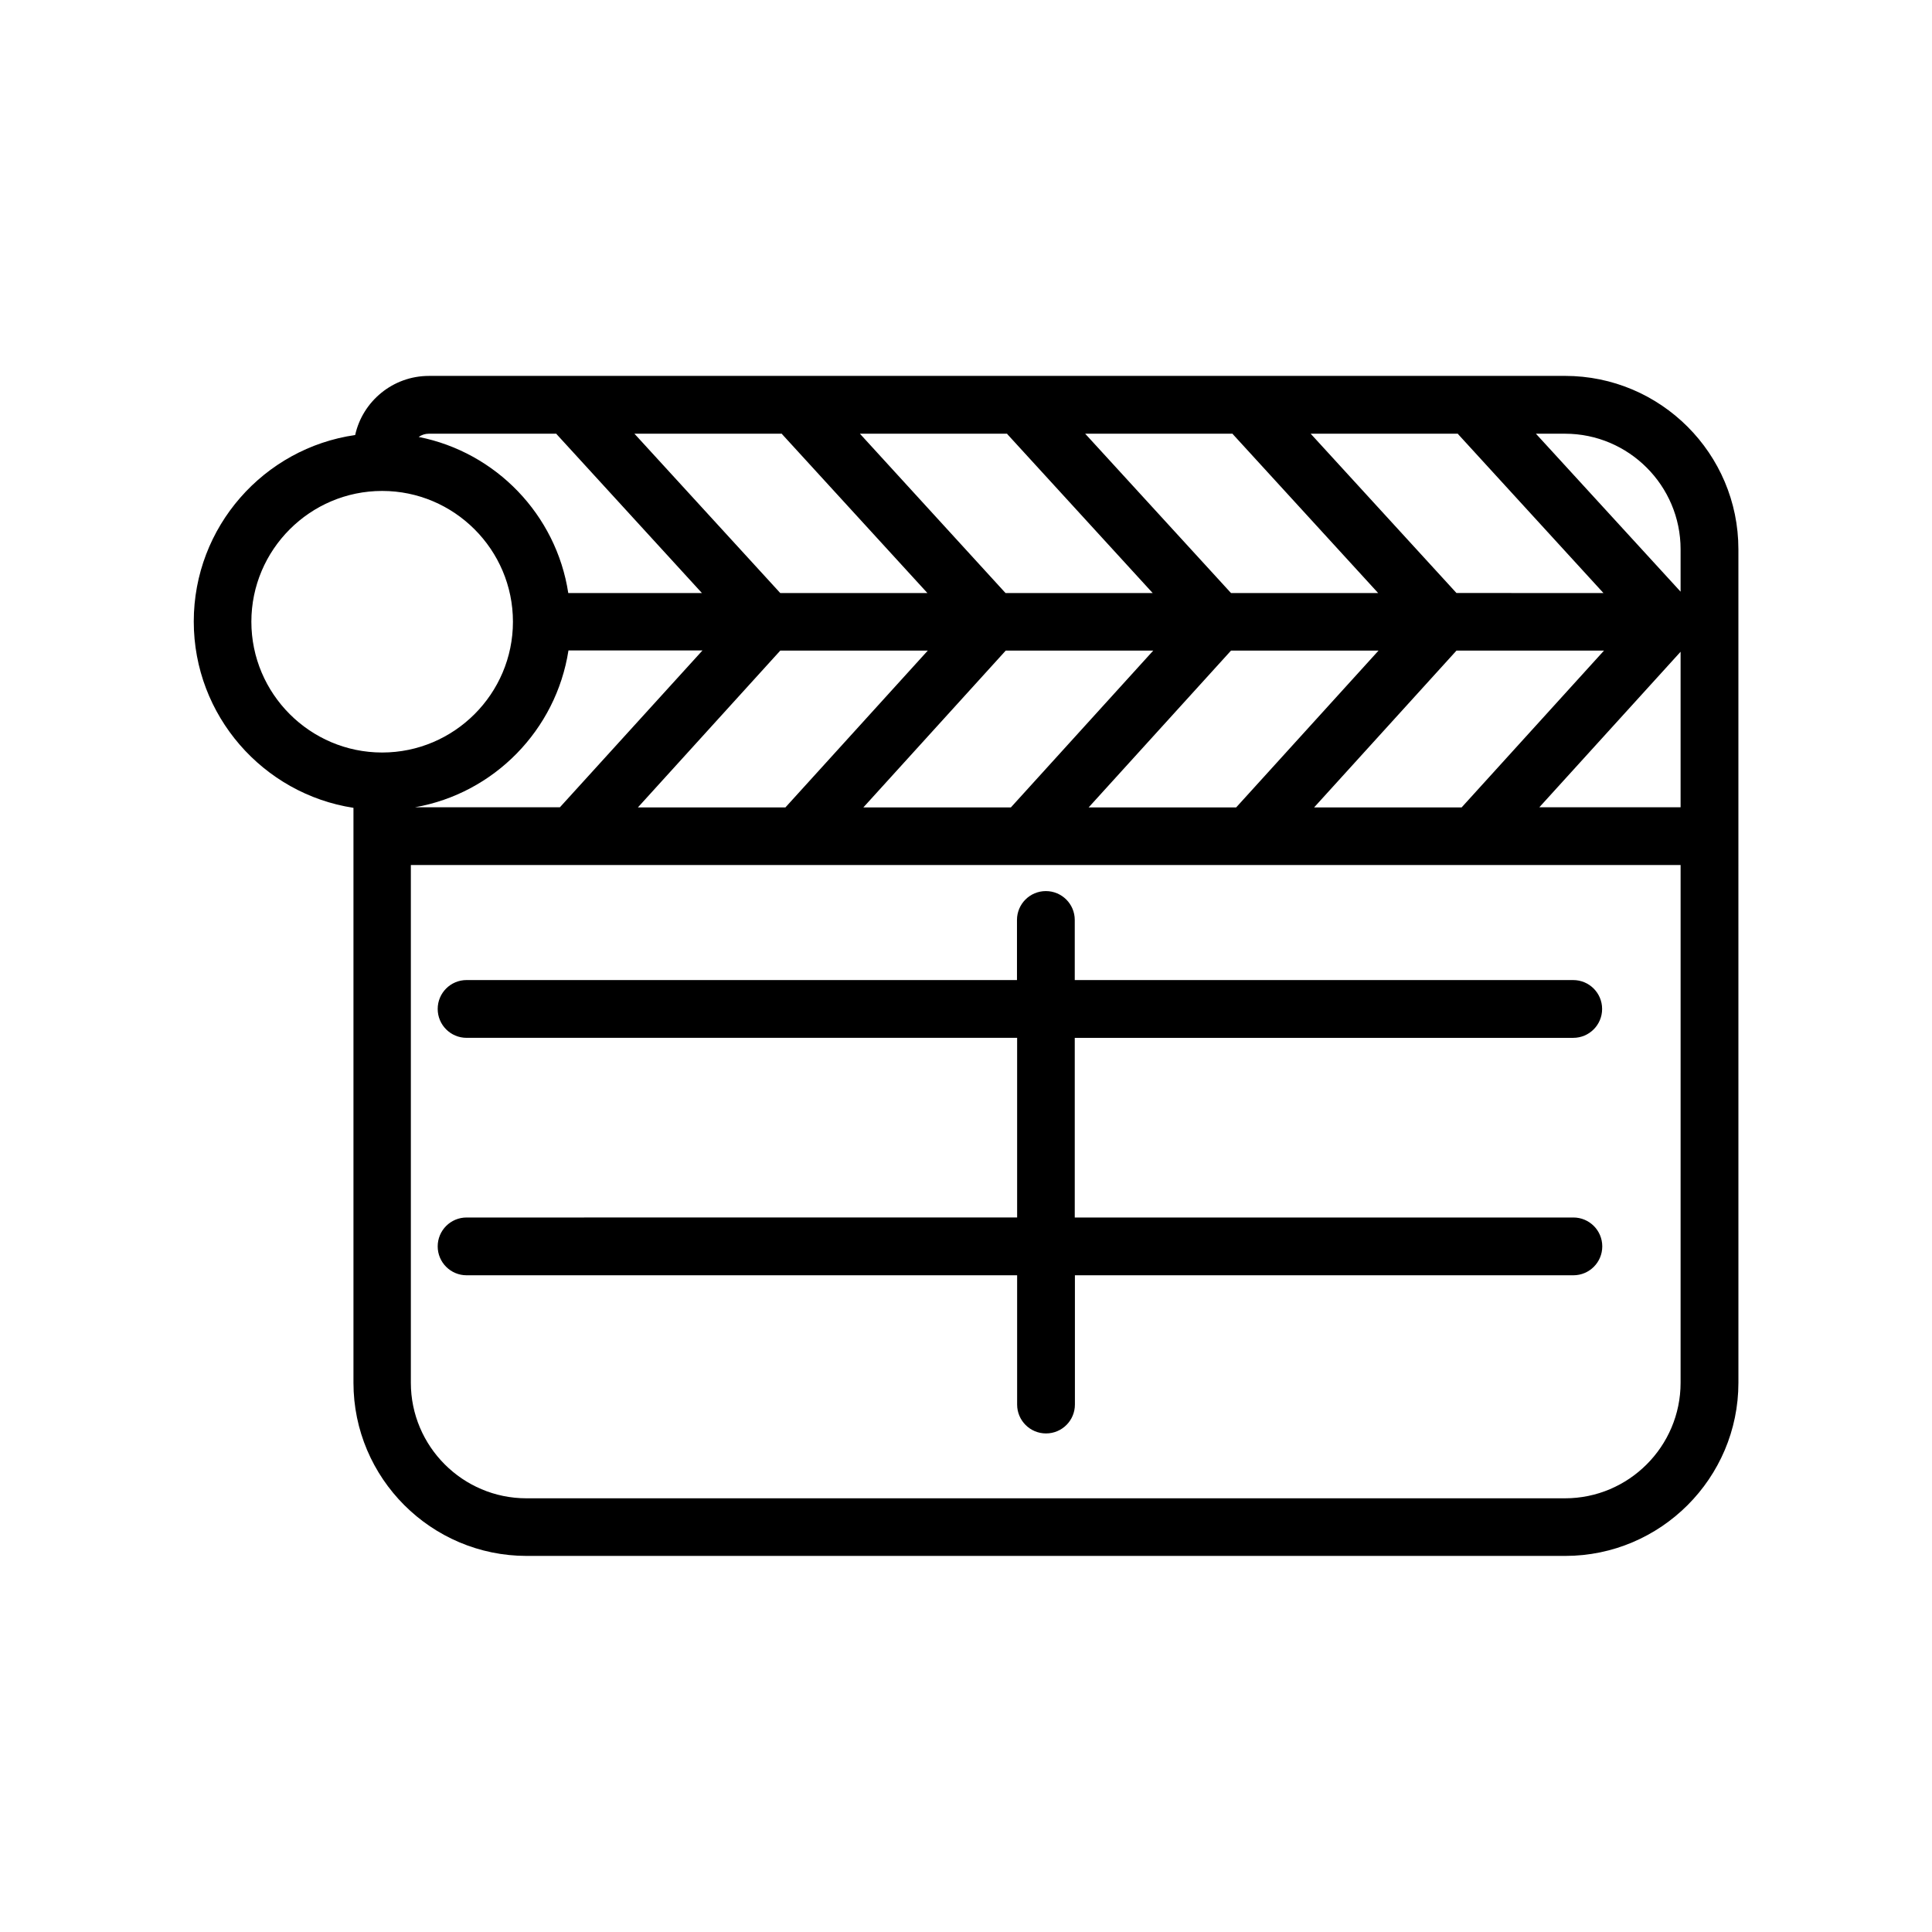 <?xml version="1.0" encoding="UTF-8"?>
<!-- Uploaded to: SVG Repo, www.svgrepo.com, Generator: SVG Repo Mixer Tools -->
<svg fill="#000000" width="800px" height="800px" version="1.1" viewBox="144 144 512 512" xmlns="http://www.w3.org/2000/svg">
 <g>
  <path d="m558.75 243.62h-301.08c-9.574 0-17.582 6.75-19.547 15.668-24.184 3.477-42.773 24.336-42.773 49.422 0 24.938 18.391 45.695 42.32 49.375v152.35c0 25.293 20.605 45.898 45.898 45.898h275.23c25.293 0 45.898-20.605 45.898-45.898l-0.004-201.68v-19.195c0-25.34-20.605-45.945-45.945-45.945zm-28.414 15.316c0.051 0.051 0.102 0.152 0.152 0.203l38.441 42.02-38.949-0.004-38.641-42.219zm-179.56 57.484h39.094l-37.734 41.562h-39.094zm-58.391 41.512h-38.391c20.906-3.68 37.383-20.453 40.656-41.562h35.52zm118.14-41.512h39.094l-37.734 41.562h-39.094zm59.703 0h39.094l-37.734 41.562h-39.094zm59.75 0h39.094l-37.734 41.562h-39.094zm-59.348-57.484c0.051 0.051 0.102 0.152 0.152 0.203l38.441 42.02h-38.996l-38.645-42.223zm-59.754 0c0.051 0.051 0.102 0.152 0.152 0.203l38.441 42.02h-38.996l-38.59-42.223zm-59.699 0c0.051 0.051 0.102 0.152 0.152 0.203l38.441 42.02h-38.996l-38.645-42.223zm-93.508 0h33.754c0.051 0.051 0.102 0.152 0.152 0.203l38.441 42.02h-35.418c-3.176-20.758-19.195-37.332-39.648-41.363 0.805-0.559 1.711-0.859 2.719-0.859zm-12.395 84.488c-19.094 0-34.66-15.566-34.66-34.66s15.566-34.66 34.66-34.66 34.66 15.566 34.66 34.66c0.004 19.09-15.566 34.66-34.66 34.66zm344.1 167.01c0 16.879-13.754 30.633-30.633 30.633h-275.23c-16.879 0-30.633-13.754-30.633-30.633v-137.19h336.5zm0-152.5h-37.434l37.434-41.211zm0-57.133-38.34-41.863h7.707c16.879 0 30.633 13.754 30.633 30.633z"/>
  <path d="m267.65 466.65c-4.231 0-7.656 3.426-7.656 7.656 0 4.231 3.426 7.656 7.656 7.656h145.9v34.258c0 4.231 3.426 7.656 7.656 7.656s7.656-3.426 7.656-7.656v-34.258h132.1c4.231 0 7.656-3.426 7.656-7.656 0-4.231-3.426-7.656-7.656-7.656h-132.14v-47.609h132.1c4.231 0 7.656-3.426 7.656-7.656s-3.426-7.656-7.656-7.656l-132.1-0.004v-15.922c0-4.231-3.426-7.656-7.656-7.656-4.231 0-7.656 3.426-7.656 7.656v15.922h-145.86c-4.231 0-7.656 3.426-7.656 7.656 0 4.231 3.426 7.656 7.656 7.656h145.9v47.609z"/>
 </g>
</svg>